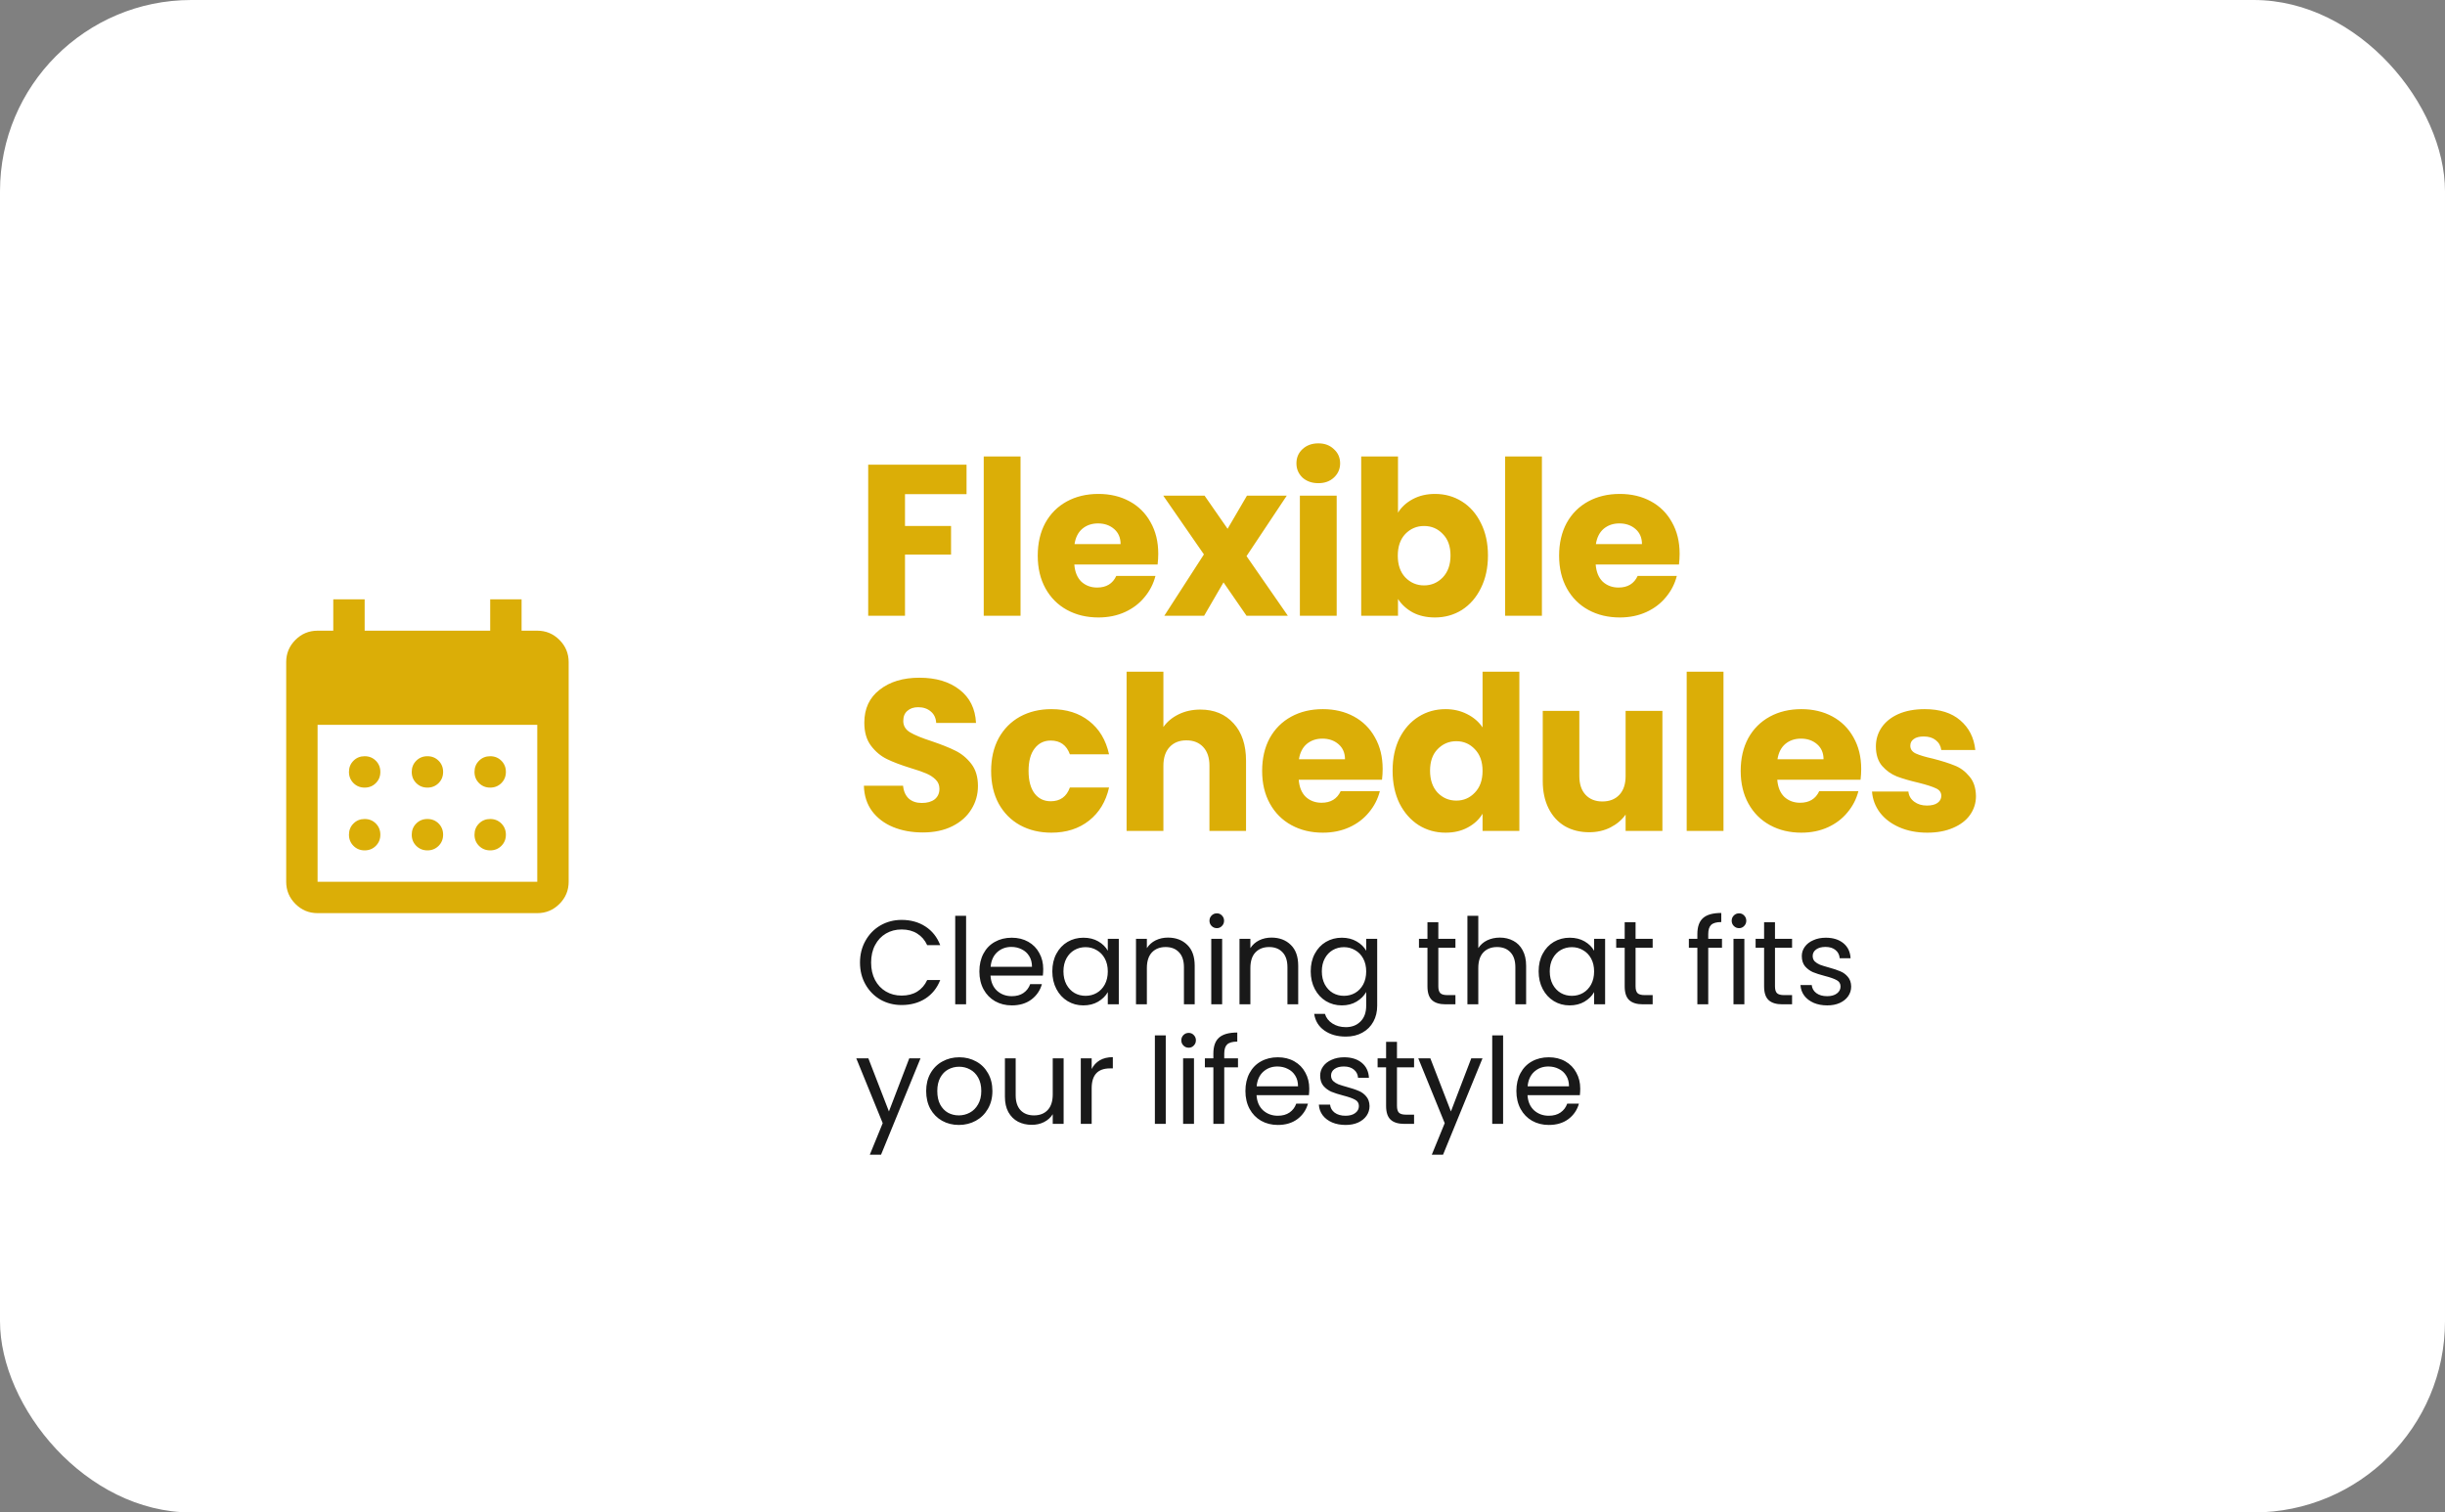 <svg xmlns="http://www.w3.org/2000/svg" width="409" height="253" viewBox="0 0 409 253" fill="none"><rect x="0" y="0" width="409" height="253" fill="#808080" stroke="none"/><rect width="409" height="253" rx="32" fill="white"></rect><path d="M161.684 77.728V82.66H151.388V87.988H159.092V92.776H151.388V103H145.232V77.728H161.684ZM170.715 76.36V103H164.559V76.36H170.715ZM193.753 92.632C193.753 93.208 193.717 93.808 193.645 94.432H179.713C179.809 95.68 180.205 96.64 180.901 97.312C181.621 97.96 182.497 98.284 183.529 98.284C185.065 98.284 186.133 97.636 186.733 96.34H193.285C192.949 97.66 192.337 98.848 191.449 99.904C190.585 100.96 189.493 101.788 188.173 102.388C186.853 102.988 185.377 103.288 183.745 103.288C181.777 103.288 180.025 102.868 178.489 102.028C176.953 101.188 175.753 99.988 174.889 98.428C174.025 96.868 173.593 95.044 173.593 92.956C173.593 90.868 174.013 89.044 174.853 87.484C175.717 85.924 176.917 84.724 178.453 83.884C179.989 83.044 181.753 82.624 183.745 82.624C185.689 82.624 187.417 83.032 188.929 83.848C190.441 84.664 191.617 85.828 192.457 87.34C193.321 88.852 193.753 90.616 193.753 92.632ZM187.453 91.012C187.453 89.956 187.093 89.116 186.373 88.492C185.653 87.868 184.753 87.556 183.673 87.556C182.641 87.556 181.765 87.856 181.045 88.456C180.349 89.056 179.917 89.908 179.749 91.012H187.453ZM208.52 103L204.668 97.42L201.428 103H194.768L201.392 92.74L194.588 82.912H201.5L205.352 88.456L208.592 82.912H215.252L208.52 93.028L215.432 103H208.52ZM220.54 80.824C219.46 80.824 218.572 80.512 217.876 79.888C217.204 79.24 216.868 78.448 216.868 77.512C216.868 76.552 217.204 75.76 217.876 75.136C218.572 74.488 219.46 74.164 220.54 74.164C221.596 74.164 222.46 74.488 223.132 75.136C223.828 75.76 224.176 76.552 224.176 77.512C224.176 78.448 223.828 79.24 223.132 79.888C222.46 80.512 221.596 80.824 220.54 80.824ZM223.6 82.912V103H217.444V82.912H223.6ZM233.858 85.756C234.434 84.82 235.262 84.064 236.342 83.488C237.422 82.912 238.658 82.624 240.05 82.624C241.706 82.624 243.206 83.044 244.55 83.884C245.894 84.724 246.95 85.924 247.718 87.484C248.51 89.044 248.906 90.856 248.906 92.92C248.906 94.984 248.51 96.808 247.718 98.392C246.95 99.952 245.894 101.164 244.55 102.028C243.206 102.868 241.706 103.288 240.05 103.288C238.634 103.288 237.398 103.012 236.342 102.46C235.286 101.884 234.458 101.128 233.858 100.192V103H227.702V76.36H233.858V85.756ZM242.642 92.92C242.642 91.384 242.21 90.184 241.346 89.32C240.506 88.432 239.462 87.988 238.214 87.988C236.99 87.988 235.946 88.432 235.082 89.32C234.242 90.208 233.822 91.42 233.822 92.956C233.822 94.492 234.242 95.704 235.082 96.592C235.946 97.48 236.99 97.924 238.214 97.924C239.438 97.924 240.482 97.48 241.346 96.592C242.21 95.68 242.642 94.456 242.642 92.92ZM257.931 76.36V103H251.775V76.36H257.931ZM280.968 92.632C280.968 93.208 280.932 93.808 280.86 94.432H266.928C267.024 95.68 267.42 96.64 268.116 97.312C268.836 97.96 269.712 98.284 270.744 98.284C272.28 98.284 273.348 97.636 273.948 96.34H280.5C280.164 97.66 279.552 98.848 278.664 99.904C277.8 100.96 276.708 101.788 275.388 102.388C274.068 102.988 272.592 103.288 270.96 103.288C268.992 103.288 267.24 102.868 265.704 102.028C264.168 101.188 262.968 99.988 262.104 98.428C261.24 96.868 260.808 95.044 260.808 92.956C260.808 90.868 261.228 89.044 262.068 87.484C262.932 85.924 264.132 84.724 265.668 83.884C267.204 83.044 268.968 82.624 270.96 82.624C272.904 82.624 274.632 83.032 276.144 83.848C277.656 84.664 278.832 85.828 279.672 87.34C280.536 88.852 280.968 90.616 280.968 92.632ZM274.668 91.012C274.668 89.956 274.308 89.116 273.588 88.492C272.868 87.868 271.968 87.556 270.888 87.556C269.856 87.556 268.98 87.856 268.26 88.456C267.564 89.056 267.132 89.908 266.964 91.012H274.668ZM154.376 139.252C152.528 139.252 150.872 138.952 149.408 138.352C147.944 137.752 146.768 136.864 145.88 135.688C145.016 134.512 144.56 133.096 144.512 131.44H151.064C151.16 132.376 151.484 133.096 152.036 133.6C152.588 134.08 153.308 134.32 154.196 134.32C155.108 134.32 155.828 134.116 156.356 133.708C156.884 133.276 157.148 132.688 157.148 131.944C157.148 131.32 156.932 130.804 156.5 130.396C156.092 129.988 155.576 129.652 154.952 129.388C154.352 129.124 153.488 128.824 152.36 128.488C150.728 127.984 149.396 127.48 148.364 126.976C147.332 126.472 146.444 125.728 145.7 124.744C144.956 123.76 144.584 122.476 144.584 120.892C144.584 118.54 145.436 116.704 147.14 115.384C148.844 114.04 151.064 113.368 153.8 113.368C156.584 113.368 158.828 114.04 160.532 115.384C162.236 116.704 163.148 118.552 163.268 120.928H156.608C156.56 120.112 156.26 119.476 155.708 119.02C155.156 118.54 154.448 118.3 153.584 118.3C152.84 118.3 152.24 118.504 151.784 118.912C151.328 119.296 151.1 119.86 151.1 120.604C151.1 121.42 151.484 122.056 152.252 122.512C153.02 122.968 154.22 123.46 155.852 123.988C157.484 124.54 158.804 125.068 159.812 125.572C160.844 126.076 161.732 126.808 162.476 127.768C163.22 128.728 163.592 129.964 163.592 131.476C163.592 132.916 163.22 134.224 162.476 135.4C161.756 136.576 160.7 137.512 159.308 138.208C157.916 138.904 156.272 139.252 154.376 139.252ZM165.796 128.956C165.796 126.868 166.216 125.044 167.056 123.484C167.92 121.924 169.108 120.724 170.62 119.884C172.156 119.044 173.908 118.624 175.876 118.624C178.396 118.624 180.496 119.284 182.176 120.604C183.88 121.924 184.996 123.784 185.524 126.184H178.972C178.42 124.648 177.352 123.88 175.768 123.88C174.64 123.88 173.74 124.324 173.068 125.212C172.396 126.076 172.06 127.324 172.06 128.956C172.06 130.588 172.396 131.848 173.068 132.736C173.74 133.6 174.64 134.032 175.768 134.032C177.352 134.032 178.42 133.264 178.972 131.728H185.524C184.996 134.08 183.88 135.928 182.176 137.272C180.472 138.616 178.372 139.288 175.876 139.288C173.908 139.288 172.156 138.868 170.62 138.028C169.108 137.188 167.92 135.988 167.056 134.428C166.216 132.868 165.796 131.044 165.796 128.956ZM200.805 118.696C203.109 118.696 204.957 119.464 206.349 121C207.741 122.512 208.437 124.6 208.437 127.264V139H202.317V128.092C202.317 126.748 201.969 125.704 201.273 124.96C200.577 124.216 199.641 123.844 198.465 123.844C197.289 123.844 196.353 124.216 195.657 124.96C194.961 125.704 194.613 126.748 194.613 128.092V139H188.457V112.36H194.613V121.612C195.237 120.724 196.089 120.016 197.169 119.488C198.249 118.96 199.461 118.696 200.805 118.696ZM231.291 128.632C231.291 129.208 231.255 129.808 231.183 130.432H217.251C217.347 131.68 217.743 132.64 218.439 133.312C219.159 133.96 220.035 134.284 221.067 134.284C222.603 134.284 223.671 133.636 224.271 132.34H230.823C230.487 133.66 229.875 134.848 228.987 135.904C228.123 136.96 227.031 137.788 225.711 138.388C224.391 138.988 222.915 139.288 221.283 139.288C219.315 139.288 217.563 138.868 216.027 138.028C214.491 137.188 213.291 135.988 212.427 134.428C211.563 132.868 211.131 131.044 211.131 128.956C211.131 126.868 211.551 125.044 212.391 123.484C213.255 121.924 214.455 120.724 215.991 119.884C217.527 119.044 219.291 118.624 221.283 118.624C223.227 118.624 224.955 119.032 226.467 119.848C227.979 120.664 229.155 121.828 229.995 123.34C230.859 124.852 231.291 126.616 231.291 128.632ZM224.991 127.012C224.991 125.956 224.631 125.116 223.911 124.492C223.191 123.868 222.291 123.556 221.211 123.556C220.179 123.556 219.303 123.856 218.583 124.456C217.887 125.056 217.455 125.908 217.287 127.012H224.991ZM232.955 128.92C232.955 126.856 233.339 125.044 234.107 123.484C234.899 121.924 235.967 120.724 237.311 119.884C238.655 119.044 240.155 118.624 241.811 118.624C243.131 118.624 244.331 118.9 245.411 119.452C246.515 120.004 247.379 120.748 248.003 121.684V112.36H254.159V139H248.003V136.12C247.427 137.08 246.599 137.848 245.519 138.424C244.463 139 243.227 139.288 241.811 139.288C240.155 139.288 238.655 138.868 237.311 138.028C235.967 137.164 234.899 135.952 234.107 134.392C233.339 132.808 232.955 130.984 232.955 128.92ZM248.003 128.956C248.003 127.42 247.571 126.208 246.707 125.32C245.867 124.432 244.835 123.988 243.611 123.988C242.387 123.988 241.343 124.432 240.479 125.32C239.639 126.184 239.219 127.384 239.219 128.92C239.219 130.456 239.639 131.68 240.479 132.592C241.343 133.48 242.387 133.924 243.611 133.924C244.835 133.924 245.867 133.48 246.707 132.592C247.571 131.704 248.003 130.492 248.003 128.956ZM278.088 118.912V139H271.932V136.264C271.308 137.152 270.456 137.872 269.376 138.424C268.32 138.952 267.144 139.216 265.848 139.216C264.312 139.216 262.956 138.88 261.78 138.208C260.604 137.512 259.692 136.516 259.044 135.22C258.396 133.924 258.072 132.4 258.072 130.648V118.912H264.192V129.82C264.192 131.164 264.54 132.208 265.236 132.952C265.932 133.696 266.868 134.068 268.044 134.068C269.244 134.068 270.192 133.696 270.888 132.952C271.584 132.208 271.932 131.164 271.932 129.82V118.912H278.088ZM288.306 112.36V139H282.15V112.36H288.306ZM311.343 128.632C311.343 129.208 311.307 129.808 311.235 130.432H297.303C297.399 131.68 297.795 132.64 298.491 133.312C299.211 133.96 300.087 134.284 301.119 134.284C302.655 134.284 303.723 133.636 304.323 132.34H310.875C310.539 133.66 309.927 134.848 309.039 135.904C308.175 136.96 307.083 137.788 305.763 138.388C304.443 138.988 302.967 139.288 301.335 139.288C299.367 139.288 297.615 138.868 296.079 138.028C294.543 137.188 293.343 135.988 292.479 134.428C291.615 132.868 291.183 131.044 291.183 128.956C291.183 126.868 291.603 125.044 292.443 123.484C293.307 121.924 294.507 120.724 296.043 119.884C297.579 119.044 299.343 118.624 301.335 118.624C303.279 118.624 305.007 119.032 306.519 119.848C308.031 120.664 309.207 121.828 310.047 123.34C310.911 124.852 311.343 126.616 311.343 128.632ZM305.043 127.012C305.043 125.956 304.683 125.116 303.963 124.492C303.243 123.868 302.343 123.556 301.263 123.556C300.231 123.556 299.355 123.856 298.635 124.456C297.939 125.056 297.507 125.908 297.339 127.012H305.043ZM322.403 139.288C320.651 139.288 319.091 138.988 317.723 138.388C316.355 137.788 315.275 136.972 314.483 135.94C313.691 134.884 313.247 133.708 313.151 132.412H319.235C319.307 133.108 319.631 133.672 320.207 134.104C320.783 134.536 321.491 134.752 322.331 134.752C323.099 134.752 323.687 134.608 324.095 134.32C324.527 134.008 324.743 133.612 324.743 133.132C324.743 132.556 324.443 132.136 323.843 131.872C323.243 131.584 322.271 131.272 320.927 130.936C319.487 130.6 318.287 130.252 317.327 129.892C316.367 129.508 315.539 128.92 314.843 128.128C314.147 127.312 313.799 126.22 313.799 124.852C313.799 123.7 314.111 122.656 314.735 121.72C315.383 120.76 316.319 120.004 317.543 119.452C318.791 118.9 320.267 118.624 321.971 118.624C324.491 118.624 326.471 119.248 327.911 120.496C329.375 121.744 330.215 123.4 330.431 125.464H324.743C324.647 124.768 324.335 124.216 323.807 123.808C323.303 123.4 322.631 123.196 321.791 123.196C321.071 123.196 320.519 123.34 320.135 123.628C319.751 123.892 319.559 124.264 319.559 124.744C319.559 125.32 319.859 125.752 320.459 126.04C321.083 126.328 322.043 126.616 323.339 126.904C324.827 127.288 326.039 127.672 326.975 128.056C327.911 128.416 328.727 129.016 329.423 129.856C330.143 130.672 330.515 131.776 330.539 133.168C330.539 134.344 330.203 135.4 329.531 136.336C328.883 137.248 327.935 137.968 326.687 138.496C325.463 139.024 324.035 139.288 322.403 139.288Z" fill="#DBAE07"></path><path d="M143.86 161.02C143.86 159.66 144.167 158.44 144.78 157.36C145.393 156.267 146.227 155.413 147.28 154.8C148.347 154.187 149.527 153.88 150.82 153.88C152.34 153.88 153.667 154.247 154.8 154.98C155.933 155.713 156.76 156.753 157.28 158.1H155.1C154.713 157.26 154.153 156.613 153.42 156.16C152.7 155.707 151.833 155.48 150.82 155.48C149.847 155.48 148.973 155.707 148.2 156.16C147.427 156.613 146.82 157.26 146.38 158.1C145.94 158.927 145.72 159.9 145.72 161.02C145.72 162.127 145.94 163.1 146.38 163.94C146.82 164.767 147.427 165.407 148.2 165.86C148.973 166.313 149.847 166.54 150.82 166.54C151.833 166.54 152.7 166.32 153.42 165.88C154.153 165.427 154.713 164.78 155.1 163.94H157.28C156.76 165.273 155.933 166.307 154.8 167.04C153.667 167.76 152.34 168.12 150.82 168.12C149.527 168.12 148.347 167.82 147.28 167.22C146.227 166.607 145.393 165.76 144.78 164.68C144.167 163.6 143.86 162.38 143.86 161.02ZM161.609 153.2V168H159.789V153.2H161.609ZM174.511 162.1C174.511 162.447 174.491 162.813 174.451 163.2H165.691C165.758 164.28 166.124 165.127 166.791 165.74C167.471 166.34 168.291 166.64 169.251 166.64C170.038 166.64 170.691 166.46 171.211 166.1C171.744 165.727 172.118 165.233 172.331 164.62H174.291C173.998 165.673 173.411 166.533 172.531 167.2C171.651 167.853 170.558 168.18 169.251 168.18C168.211 168.18 167.278 167.947 166.451 167.48C165.638 167.013 164.998 166.353 164.531 165.5C164.064 164.633 163.831 163.633 163.831 162.5C163.831 161.367 164.058 160.373 164.511 159.52C164.964 158.667 165.598 158.013 166.411 157.56C167.238 157.093 168.184 156.86 169.251 156.86C170.291 156.86 171.211 157.087 172.011 157.54C172.811 157.993 173.424 158.62 173.851 159.42C174.291 160.207 174.511 161.1 174.511 162.1ZM172.631 161.72C172.631 161.027 172.478 160.433 172.171 159.94C171.864 159.433 171.444 159.053 170.911 158.8C170.391 158.533 169.811 158.4 169.171 158.4C168.251 158.4 167.464 158.693 166.811 159.28C166.171 159.867 165.804 160.68 165.711 161.72H172.631ZM176.033 162.48C176.033 161.36 176.26 160.38 176.713 159.54C177.167 158.687 177.787 158.027 178.573 157.56C179.373 157.093 180.26 156.86 181.233 156.86C182.193 156.86 183.027 157.067 183.733 157.48C184.44 157.893 184.967 158.413 185.313 159.04V157.04H187.153V168H185.313V165.96C184.953 166.6 184.413 167.133 183.693 167.56C182.987 167.973 182.16 168.18 181.213 168.18C180.24 168.18 179.36 167.94 178.573 167.46C177.787 166.98 177.167 166.307 176.713 165.44C176.26 164.573 176.033 163.587 176.033 162.48ZM185.313 162.5C185.313 161.673 185.147 160.953 184.813 160.34C184.48 159.727 184.027 159.26 183.453 158.94C182.893 158.607 182.273 158.44 181.593 158.44C180.913 158.44 180.293 158.6 179.733 158.92C179.173 159.24 178.727 159.707 178.393 160.32C178.06 160.933 177.893 161.653 177.893 162.48C177.893 163.32 178.06 164.053 178.393 164.68C178.727 165.293 179.173 165.767 179.733 166.1C180.293 166.42 180.913 166.58 181.593 166.58C182.273 166.58 182.893 166.42 183.453 166.1C184.027 165.767 184.48 165.293 184.813 164.68C185.147 164.053 185.313 163.327 185.313 162.5ZM195.369 156.84C196.702 156.84 197.782 157.247 198.609 158.06C199.436 158.86 199.849 160.02 199.849 161.54V168H198.049V161.8C198.049 160.707 197.776 159.873 197.229 159.3C196.682 158.713 195.936 158.42 194.989 158.42C194.029 158.42 193.262 158.72 192.689 159.32C192.129 159.92 191.849 160.793 191.849 161.94V168H190.029V157.04H191.849V158.6C192.209 158.04 192.696 157.607 193.309 157.3C193.936 156.993 194.622 156.84 195.369 156.84ZM203.562 155.26C203.215 155.26 202.922 155.14 202.682 154.9C202.442 154.66 202.322 154.367 202.322 154.02C202.322 153.673 202.442 153.38 202.682 153.14C202.922 152.9 203.215 152.78 203.562 152.78C203.895 152.78 204.175 152.9 204.402 153.14C204.642 153.38 204.762 153.673 204.762 154.02C204.762 154.367 204.642 154.66 204.402 154.9C204.175 155.14 203.895 155.26 203.562 155.26ZM204.442 157.04V168H202.622V157.04H204.442ZM212.684 156.84C214.017 156.84 215.097 157.247 215.924 158.06C216.751 158.86 217.164 160.02 217.164 161.54V168H215.364V161.8C215.364 160.707 215.091 159.873 214.544 159.3C213.997 158.713 213.251 158.42 212.304 158.42C211.344 158.42 210.577 158.72 210.004 159.32C209.444 159.92 209.164 160.793 209.164 161.94V168H207.344V157.04H209.164V158.6C209.524 158.04 210.011 157.607 210.624 157.3C211.251 156.993 211.937 156.84 212.684 156.84ZM224.457 156.86C225.404 156.86 226.23 157.067 226.937 157.48C227.657 157.893 228.19 158.413 228.537 159.04V157.04H230.377V168.24C230.377 169.24 230.164 170.127 229.737 170.9C229.31 171.687 228.697 172.3 227.897 172.74C227.11 173.18 226.19 173.4 225.137 173.4C223.697 173.4 222.497 173.06 221.537 172.38C220.577 171.7 220.01 170.773 219.837 169.6H221.637C221.837 170.267 222.25 170.8 222.877 171.2C223.504 171.613 224.257 171.82 225.137 171.82C226.137 171.82 226.95 171.507 227.577 170.88C228.217 170.253 228.537 169.373 228.537 168.24V165.94C228.177 166.58 227.644 167.113 226.937 167.54C226.23 167.967 225.404 168.18 224.457 168.18C223.484 168.18 222.597 167.94 221.797 167.46C221.01 166.98 220.39 166.307 219.937 165.44C219.484 164.573 219.257 163.587 219.257 162.48C219.257 161.36 219.484 160.38 219.937 159.54C220.39 158.687 221.01 158.027 221.797 157.56C222.597 157.093 223.484 156.86 224.457 156.86ZM228.537 162.5C228.537 161.673 228.37 160.953 228.037 160.34C227.704 159.727 227.25 159.26 226.677 158.94C226.117 158.607 225.497 158.44 224.817 158.44C224.137 158.44 223.517 158.6 222.957 158.92C222.397 159.24 221.95 159.707 221.617 160.32C221.284 160.933 221.117 161.653 221.117 162.48C221.117 163.32 221.284 164.053 221.617 164.68C221.95 165.293 222.397 165.767 222.957 166.1C223.517 166.42 224.137 166.58 224.817 166.58C225.497 166.58 226.117 166.42 226.677 166.1C227.25 165.767 227.704 165.293 228.037 164.68C228.37 164.053 228.537 163.327 228.537 162.5ZM240.605 158.54V165C240.605 165.533 240.718 165.913 240.945 166.14C241.171 166.353 241.565 166.46 242.125 166.46H243.465V168H241.825C240.811 168 240.051 167.767 239.545 167.3C239.038 166.833 238.785 166.067 238.785 165V158.54H237.365V157.04H238.785V154.28H240.605V157.04H243.465V158.54H240.605ZM250.91 156.84C251.736 156.84 252.483 157.02 253.15 157.38C253.816 157.727 254.336 158.253 254.71 158.96C255.096 159.667 255.29 160.527 255.29 161.54V168H253.49V161.8C253.49 160.707 253.216 159.873 252.67 159.3C252.123 158.713 251.376 158.42 250.43 158.42C249.47 158.42 248.703 158.72 248.13 159.32C247.57 159.92 247.29 160.793 247.29 161.94V168H245.47V153.2H247.29V158.6C247.65 158.04 248.143 157.607 248.77 157.3C249.41 156.993 250.123 156.84 250.91 156.84ZM257.383 162.48C257.383 161.36 257.609 160.38 258.063 159.54C258.516 158.687 259.136 158.027 259.923 157.56C260.723 157.093 261.609 156.86 262.583 156.86C263.543 156.86 264.376 157.067 265.083 157.48C265.789 157.893 266.316 158.413 266.663 159.04V157.04H268.503V168H266.663V165.96C266.303 166.6 265.763 167.133 265.043 167.56C264.336 167.973 263.509 168.18 262.563 168.18C261.589 168.18 260.709 167.94 259.923 167.46C259.136 166.98 258.516 166.307 258.063 165.44C257.609 164.573 257.383 163.587 257.383 162.48ZM266.663 162.5C266.663 161.673 266.496 160.953 266.163 160.34C265.829 159.727 265.376 159.26 264.803 158.94C264.243 158.607 263.623 158.44 262.943 158.44C262.263 158.44 261.643 158.6 261.083 158.92C260.523 159.24 260.076 159.707 259.743 160.32C259.409 160.933 259.243 161.653 259.243 162.48C259.243 163.32 259.409 164.053 259.743 164.68C260.076 165.293 260.523 165.767 261.083 166.1C261.643 166.42 262.263 166.58 262.943 166.58C263.623 166.58 264.243 166.42 264.803 166.1C265.376 165.767 265.829 165.293 266.163 164.68C266.496 164.053 266.663 163.327 266.663 162.5ZM273.598 158.54V165C273.598 165.533 273.712 165.913 273.938 166.14C274.165 166.353 274.558 166.46 275.118 166.46H276.458V168H274.818C273.805 168 273.045 167.767 272.538 167.3C272.032 166.833 271.778 166.067 271.778 165V158.54H270.358V157.04H271.778V154.28H273.598V157.04H276.458V158.54H273.598ZM288.055 158.54H285.755V168H283.935V158.54H282.515V157.04H283.935V156.26C283.935 155.033 284.249 154.14 284.875 153.58C285.515 153.007 286.535 152.72 287.935 152.72V154.24C287.135 154.24 286.569 154.4 286.235 154.72C285.915 155.027 285.755 155.54 285.755 156.26V157.04H288.055V158.54ZM290.918 155.26C290.571 155.26 290.278 155.14 290.038 154.9C289.798 154.66 289.678 154.367 289.678 154.02C289.678 153.673 289.798 153.38 290.038 153.14C290.278 152.9 290.571 152.78 290.918 152.78C291.251 152.78 291.531 152.9 291.758 153.14C291.998 153.38 292.118 153.673 292.118 154.02C292.118 154.367 291.998 154.66 291.758 154.9C291.531 155.14 291.251 155.26 290.918 155.26ZM291.798 157.04V168H289.978V157.04H291.798ZM296.919 158.54V165C296.919 165.533 297.033 165.913 297.259 166.14C297.486 166.353 297.879 166.46 298.439 166.46H299.779V168H298.139C297.126 168 296.366 167.767 295.859 167.3C295.353 166.833 295.099 166.067 295.099 165V158.54H293.679V157.04H295.099V154.28H296.919V157.04H299.779V158.54H296.919ZM305.665 168.18C304.825 168.18 304.071 168.04 303.405 167.76C302.738 167.467 302.211 167.067 301.825 166.56C301.438 166.04 301.225 165.447 301.185 164.78H303.065C303.118 165.327 303.371 165.773 303.825 166.12C304.291 166.467 304.898 166.64 305.645 166.64C306.338 166.64 306.885 166.487 307.285 166.18C307.685 165.873 307.885 165.487 307.885 165.02C307.885 164.54 307.671 164.187 307.245 163.96C306.818 163.72 306.158 163.487 305.265 163.26C304.451 163.047 303.785 162.833 303.265 162.62C302.758 162.393 302.318 162.067 301.945 161.64C301.585 161.2 301.405 160.627 301.405 159.92C301.405 159.36 301.571 158.847 301.905 158.38C302.238 157.913 302.711 157.547 303.325 157.28C303.938 157 304.638 156.86 305.425 156.86C306.638 156.86 307.618 157.167 308.365 157.78C309.111 158.393 309.511 159.233 309.565 160.3H307.745C307.705 159.727 307.471 159.267 307.045 158.92C306.631 158.573 306.071 158.4 305.365 158.4C304.711 158.4 304.191 158.54 303.805 158.82C303.418 159.1 303.225 159.467 303.225 159.92C303.225 160.28 303.338 160.58 303.565 160.82C303.805 161.047 304.098 161.233 304.445 161.38C304.805 161.513 305.298 161.667 305.925 161.84C306.711 162.053 307.351 162.267 307.845 162.48C308.338 162.68 308.758 162.987 309.105 163.4C309.465 163.813 309.651 164.353 309.665 165.02C309.665 165.62 309.498 166.16 309.165 166.64C308.831 167.12 308.358 167.5 307.745 167.78C307.145 168.047 306.451 168.18 305.665 168.18ZM153.98 177.04L147.38 193.16H145.5L147.66 187.88L143.24 177.04H145.26L148.7 185.92L152.1 177.04H153.98ZM160.39 188.18C159.363 188.18 158.43 187.947 157.59 187.48C156.763 187.013 156.11 186.353 155.63 185.5C155.163 184.633 154.93 183.633 154.93 182.5C154.93 181.38 155.17 180.393 155.65 179.54C156.143 178.673 156.81 178.013 157.65 177.56C158.49 177.093 159.43 176.86 160.47 176.86C161.51 176.86 162.45 177.093 163.29 177.56C164.13 178.013 164.79 178.667 165.27 179.52C165.763 180.373 166.01 181.367 166.01 182.5C166.01 183.633 165.756 184.633 165.25 185.5C164.756 186.353 164.083 187.013 163.23 187.48C162.376 187.947 161.43 188.18 160.39 188.18ZM160.39 186.58C161.043 186.58 161.656 186.427 162.23 186.12C162.803 185.813 163.263 185.353 163.61 184.74C163.97 184.127 164.15 183.38 164.15 182.5C164.15 181.62 163.976 180.873 163.63 180.26C163.283 179.647 162.83 179.193 162.27 178.9C161.71 178.593 161.103 178.44 160.45 178.44C159.783 178.44 159.17 178.593 158.61 178.9C158.063 179.193 157.623 179.647 157.29 180.26C156.956 180.873 156.79 181.62 156.79 182.5C156.79 183.393 156.95 184.147 157.27 184.76C157.603 185.373 158.043 185.833 158.59 186.14C159.136 186.433 159.736 186.58 160.39 186.58ZM177.923 177.04V188H176.103V186.38C175.756 186.94 175.269 187.38 174.643 187.7C174.029 188.007 173.349 188.16 172.603 188.16C171.749 188.16 170.983 187.987 170.303 187.64C169.623 187.28 169.083 186.747 168.683 186.04C168.296 185.333 168.103 184.473 168.103 183.46V177.04H169.903V183.22C169.903 184.3 170.176 185.133 170.723 185.72C171.269 186.293 172.016 186.58 172.963 186.58C173.936 186.58 174.703 186.28 175.263 185.68C175.823 185.08 176.103 184.207 176.103 183.06V177.04H177.923ZM182.615 178.82C182.935 178.193 183.389 177.707 183.975 177.36C184.575 177.013 185.302 176.84 186.155 176.84V178.72H185.675C183.635 178.72 182.615 179.827 182.615 182.04V188H180.795V177.04H182.615V178.82ZM195.008 173.2V188H193.188V173.2H195.008ZM198.85 175.26C198.504 175.26 198.21 175.14 197.97 174.9C197.73 174.66 197.61 174.367 197.61 174.02C197.61 173.673 197.73 173.38 197.97 173.14C198.21 172.9 198.504 172.78 198.85 172.78C199.184 172.78 199.464 172.9 199.69 173.14C199.93 173.38 200.05 173.673 200.05 174.02C200.05 174.367 199.93 174.66 199.69 174.9C199.464 175.14 199.184 175.26 198.85 175.26ZM199.73 177.04V188H197.91V177.04H199.73ZM207.092 178.54H204.792V188H202.972V178.54H201.552V177.04H202.972V176.26C202.972 175.033 203.286 174.14 203.912 173.58C204.552 173.007 205.572 172.72 206.972 172.72V174.24C206.172 174.24 205.606 174.4 205.272 174.72C204.952 175.027 204.792 175.54 204.792 176.26V177.04H207.092V178.54ZM219.014 182.1C219.014 182.447 218.994 182.813 218.954 183.2H210.194C210.261 184.28 210.628 185.127 211.294 185.74C211.974 186.34 212.794 186.64 213.754 186.64C214.541 186.64 215.194 186.46 215.714 186.1C216.248 185.727 216.621 185.233 216.834 184.62H218.794C218.501 185.673 217.914 186.533 217.034 187.2C216.154 187.853 215.061 188.18 213.754 188.18C212.714 188.18 211.781 187.947 210.954 187.48C210.141 187.013 209.501 186.353 209.034 185.5C208.568 184.633 208.334 183.633 208.334 182.5C208.334 181.367 208.561 180.373 209.014 179.52C209.468 178.667 210.101 178.013 210.914 177.56C211.741 177.093 212.688 176.86 213.754 176.86C214.794 176.86 215.714 177.087 216.514 177.54C217.314 177.993 217.928 178.62 218.354 179.42C218.794 180.207 219.014 181.1 219.014 182.1ZM217.134 181.72C217.134 181.027 216.981 180.433 216.674 179.94C216.368 179.433 215.948 179.053 215.414 178.8C214.894 178.533 214.314 178.4 213.674 178.4C212.754 178.4 211.968 178.693 211.314 179.28C210.674 179.867 210.308 180.68 210.214 181.72H217.134ZM225.097 188.18C224.257 188.18 223.503 188.04 222.837 187.76C222.17 187.467 221.643 187.067 221.257 186.56C220.87 186.04 220.657 185.447 220.617 184.78H222.497C222.55 185.327 222.803 185.773 223.257 186.12C223.723 186.467 224.33 186.64 225.077 186.64C225.77 186.64 226.317 186.487 226.717 186.18C227.117 185.873 227.317 185.487 227.317 185.02C227.317 184.54 227.103 184.187 226.677 183.96C226.25 183.72 225.59 183.487 224.697 183.26C223.883 183.047 223.217 182.833 222.697 182.62C222.19 182.393 221.75 182.067 221.377 181.64C221.017 181.2 220.837 180.627 220.837 179.92C220.837 179.36 221.003 178.847 221.337 178.38C221.67 177.913 222.143 177.547 222.757 177.28C223.37 177 224.07 176.86 224.857 176.86C226.07 176.86 227.05 177.167 227.797 177.78C228.543 178.393 228.943 179.233 228.997 180.3H227.177C227.137 179.727 226.903 179.267 226.477 178.92C226.063 178.573 225.503 178.4 224.797 178.4C224.143 178.4 223.623 178.54 223.237 178.82C222.85 179.1 222.657 179.467 222.657 179.92C222.657 180.28 222.77 180.58 222.997 180.82C223.237 181.047 223.53 181.233 223.877 181.38C224.237 181.513 224.73 181.667 225.357 181.84C226.143 182.053 226.783 182.267 227.277 182.48C227.77 182.68 228.19 182.987 228.537 183.4C228.897 183.813 229.083 184.353 229.097 185.02C229.097 185.62 228.93 186.16 228.597 186.64C228.263 187.12 227.79 187.5 227.177 187.78C226.577 188.047 225.883 188.18 225.097 188.18ZM233.686 178.54V185C233.686 185.533 233.799 185.913 234.026 186.14C234.252 186.353 234.646 186.46 235.206 186.46H236.546V188H234.906C233.892 188 233.132 187.767 232.626 187.3C232.119 186.833 231.866 186.067 231.866 185V178.54H230.446V177.04H231.866V174.28H233.686V177.04H236.546V178.54H233.686ZM247.991 177.04L241.391 193.16H239.511L241.671 187.88L237.251 177.04H239.271L242.711 185.92L246.111 177.04H247.991ZM251.44 173.2V188H249.62V173.2H251.44ZM264.342 182.1C264.342 182.447 264.322 182.813 264.282 183.2H255.522C255.589 184.28 255.956 185.127 256.622 185.74C257.302 186.34 258.122 186.64 259.082 186.64C259.869 186.64 260.522 186.46 261.042 186.1C261.576 185.727 261.949 185.233 262.162 184.62H264.122C263.829 185.673 263.242 186.533 262.362 187.2C261.482 187.853 260.389 188.18 259.082 188.18C258.042 188.18 257.109 187.947 256.282 187.48C255.469 187.013 254.829 186.353 254.362 185.5C253.896 184.633 253.662 183.633 253.662 182.5C253.662 181.367 253.889 180.373 254.342 179.52C254.796 178.667 255.429 178.013 256.242 177.56C257.069 177.093 258.016 176.86 259.082 176.86C260.122 176.86 261.042 177.087 261.842 177.54C262.642 177.993 263.256 178.62 263.682 179.42C264.122 180.207 264.342 181.1 264.342 182.1ZM262.462 181.72C262.462 181.027 262.309 180.433 262.002 179.94C261.696 179.433 261.276 179.053 260.742 178.8C260.222 178.533 259.642 178.4 259.002 178.4C258.082 178.4 257.296 178.693 256.642 179.28C256.002 179.867 255.636 180.68 255.542 181.72H262.462Z" fill="#191919"></path><path d="M71.5 131.75C70.756 131.75 70.133 131.498 69.63 130.995C69.127 130.492 68.875 129.869 68.875 129.125C68.875 128.381 69.127 127.758 69.63 127.255C70.133 126.752 70.756 126.5 71.5 126.5C72.244 126.5 72.867 126.752 73.37 127.255C73.873 127.758 74.125 128.381 74.125 129.125C74.125 129.869 73.873 130.492 73.37 130.995C72.867 131.498 72.244 131.75 71.5 131.75ZM61 131.75C60.256 131.75 59.633 131.498 59.13 130.995C58.627 130.492 58.375 129.869 58.375 129.125C58.375 128.381 58.627 127.758 59.13 127.255C59.633 126.752 60.256 126.5 61 126.5C61.744 126.5 62.367 126.752 62.87 127.255C63.373 127.758 63.625 128.381 63.625 129.125C63.625 129.869 63.373 130.492 62.87 130.995C62.367 131.498 61.744 131.75 61 131.75ZM82 131.75C81.256 131.75 80.633 131.498 80.13 130.995C79.627 130.492 79.375 129.869 79.375 129.125C79.375 128.381 79.627 127.758 80.13 127.255C80.633 126.752 81.256 126.5 82 126.5C82.744 126.5 83.367 126.752 83.87 127.255C84.373 127.758 84.625 128.381 84.625 129.125C84.625 129.869 84.373 130.492 83.87 130.995C83.367 131.498 82.744 131.75 82 131.75ZM71.5 142.25C70.756 142.25 70.133 141.998 69.63 141.495C69.127 140.992 68.875 140.369 68.875 139.625C68.875 138.881 69.127 138.258 69.63 137.755C70.133 137.252 70.756 137 71.5 137C72.244 137 72.867 137.252 73.37 137.755C73.873 138.258 74.125 138.881 74.125 139.625C74.125 140.369 73.873 140.992 73.37 141.495C72.867 141.998 72.244 142.25 71.5 142.25ZM61 142.25C60.256 142.25 59.633 141.998 59.13 141.495C58.627 140.992 58.375 140.369 58.375 139.625C58.375 138.881 58.627 138.258 59.13 137.755C59.633 137.252 60.256 137 61 137C61.744 137 62.367 137.252 62.87 137.755C63.373 138.258 63.625 138.881 63.625 139.625C63.625 140.369 63.373 140.992 62.87 141.495C62.367 141.998 61.744 142.25 61 142.25ZM82 142.25C81.256 142.25 80.633 141.998 80.13 141.495C79.627 140.992 79.375 140.369 79.375 139.625C79.375 138.881 79.627 138.258 80.13 137.755C80.633 137.252 81.256 137 82 137C82.744 137 83.367 137.252 83.87 137.755C84.373 138.258 84.625 138.881 84.625 139.625C84.625 140.369 84.373 140.992 83.87 141.495C83.367 141.998 82.744 142.25 82 142.25ZM53.125 152.75C51.681 152.75 50.445 152.236 49.417 151.208C48.389 150.18 47.875 148.944 47.875 147.5V110.75C47.875 109.306 48.389 108.07 49.417 107.042C50.445 106.014 51.681 105.5 53.125 105.5H55.75V100.25H61V105.5H82V100.25H87.25V105.5H89.875C91.319 105.5 92.555 106.014 93.583 107.042C94.611 108.07 95.125 109.306 95.125 110.75V147.5C95.125 148.944 94.611 150.18 93.583 151.208C92.555 152.236 91.319 152.75 89.875 152.75H53.125ZM53.125 147.5H89.875V121.25H53.125V147.5Z" fill="#DBAE07"></path></svg>